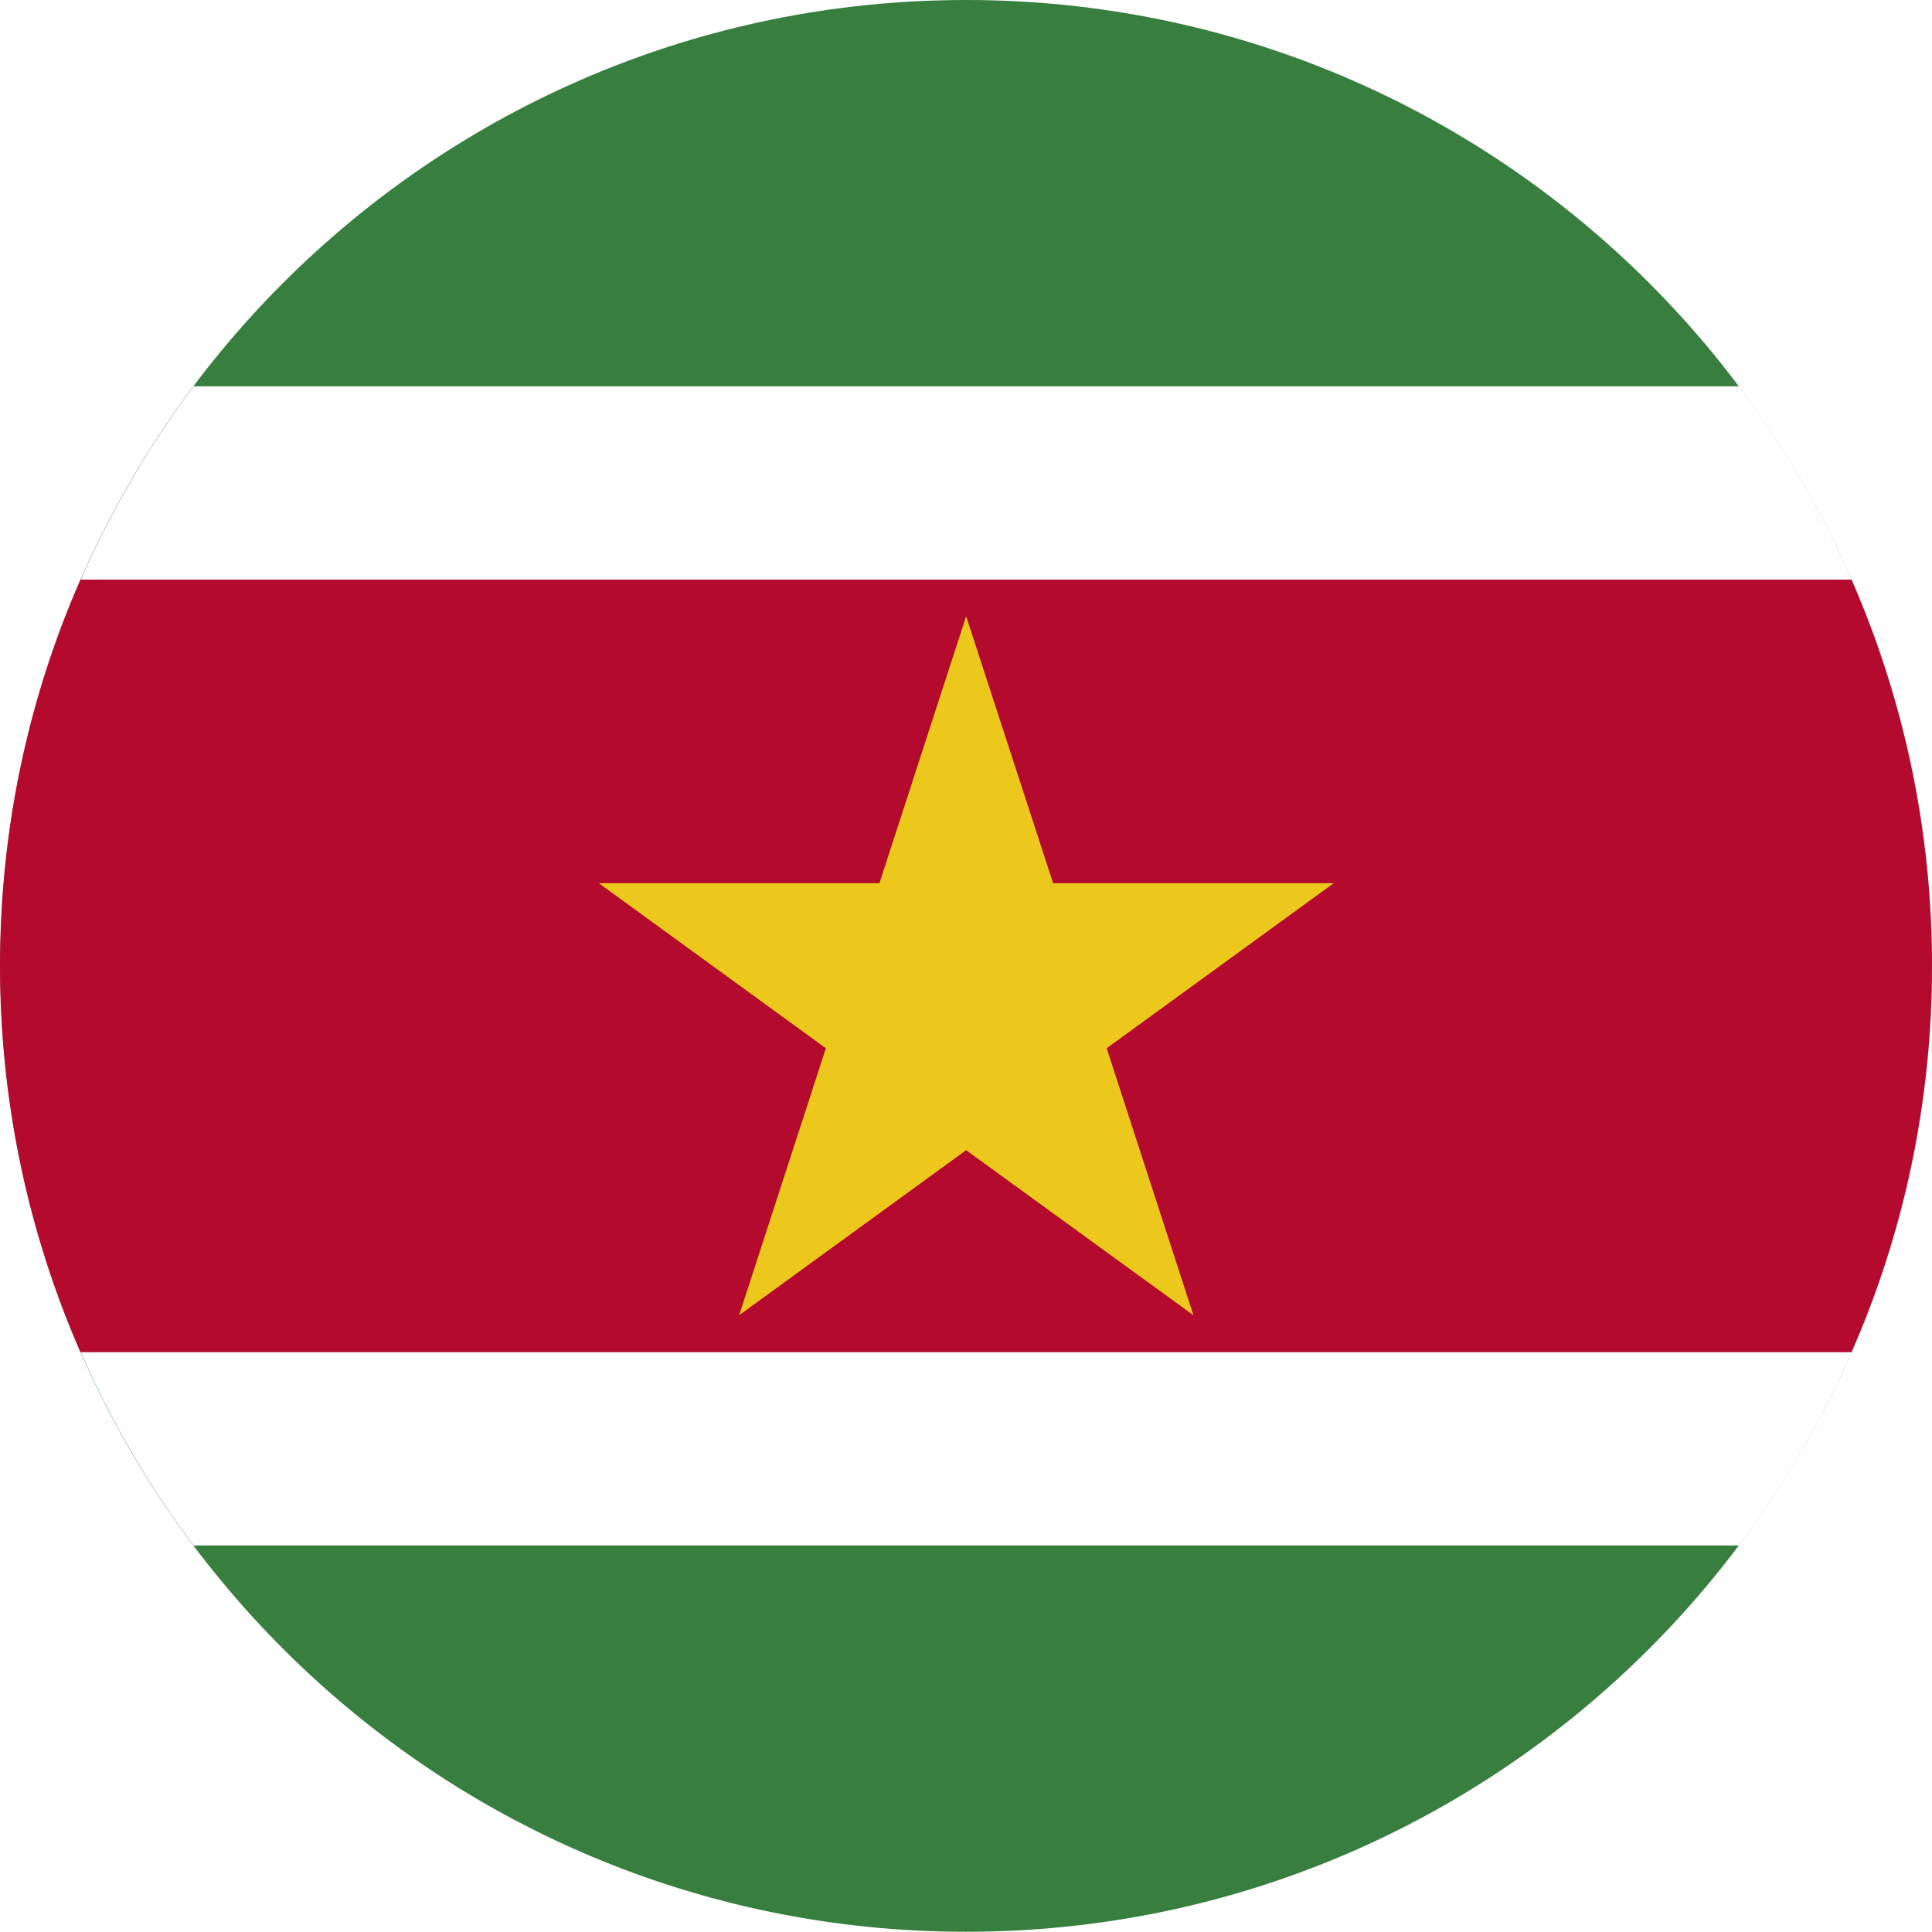 <svg width="512" height="512" viewBox="0 0 512 512" fill="none" xmlns="http://www.w3.org/2000/svg">
<rect x="0" y="0" width="512" height="512" fill="#333333" stroke="none"/>
<g clip-path="url(#clip0_1162_2627)">
<rect width="512" height="512" fill="white"/>
<path d="M256.026 511.94C397.391 511.94 511.99 397.339 511.99 255.971C511.99 114.602 397.391 0 256.026 0C114.662 0 0.062 114.602 0.062 255.971C0.062 397.339 114.662 511.94 256.026 511.94Z" fill="#377E3F"/>
<path d="M512.004 255.97C512.004 313.605 492.986 366.773 460.856 409.566H51.299C19.168 366.773 0.148 313.605 0.148 255.97C0.148 198.335 19.168 145.167 51.299 102.373H460.856C492.986 145.167 512.004 198.335 512.004 255.97Z" fill="white"/>
<path d="M512 255.974C512 292.356 504.436 327.009 490.676 358.347H21.326C7.638 327.009 0 292.356 0 255.974C0 219.592 7.566 184.939 21.326 153.6H490.676C504.364 184.939 512 219.592 512 255.974Z" fill="#B40A2D"/>
<path d="M293.286 277.795L353.44 234.065H279.092L256.039 163.318L233.058 234.065H158.711L218.866 277.795L195.886 348.542L256.039 304.811L316.267 348.542L293.286 277.795Z" fill="#ECC81D"/>
</g>
<defs>
<clipPath id="clip0_1162_2627">
<rect width="512" height="512" fill="white"/>
</clipPath>
</defs>
</svg>
